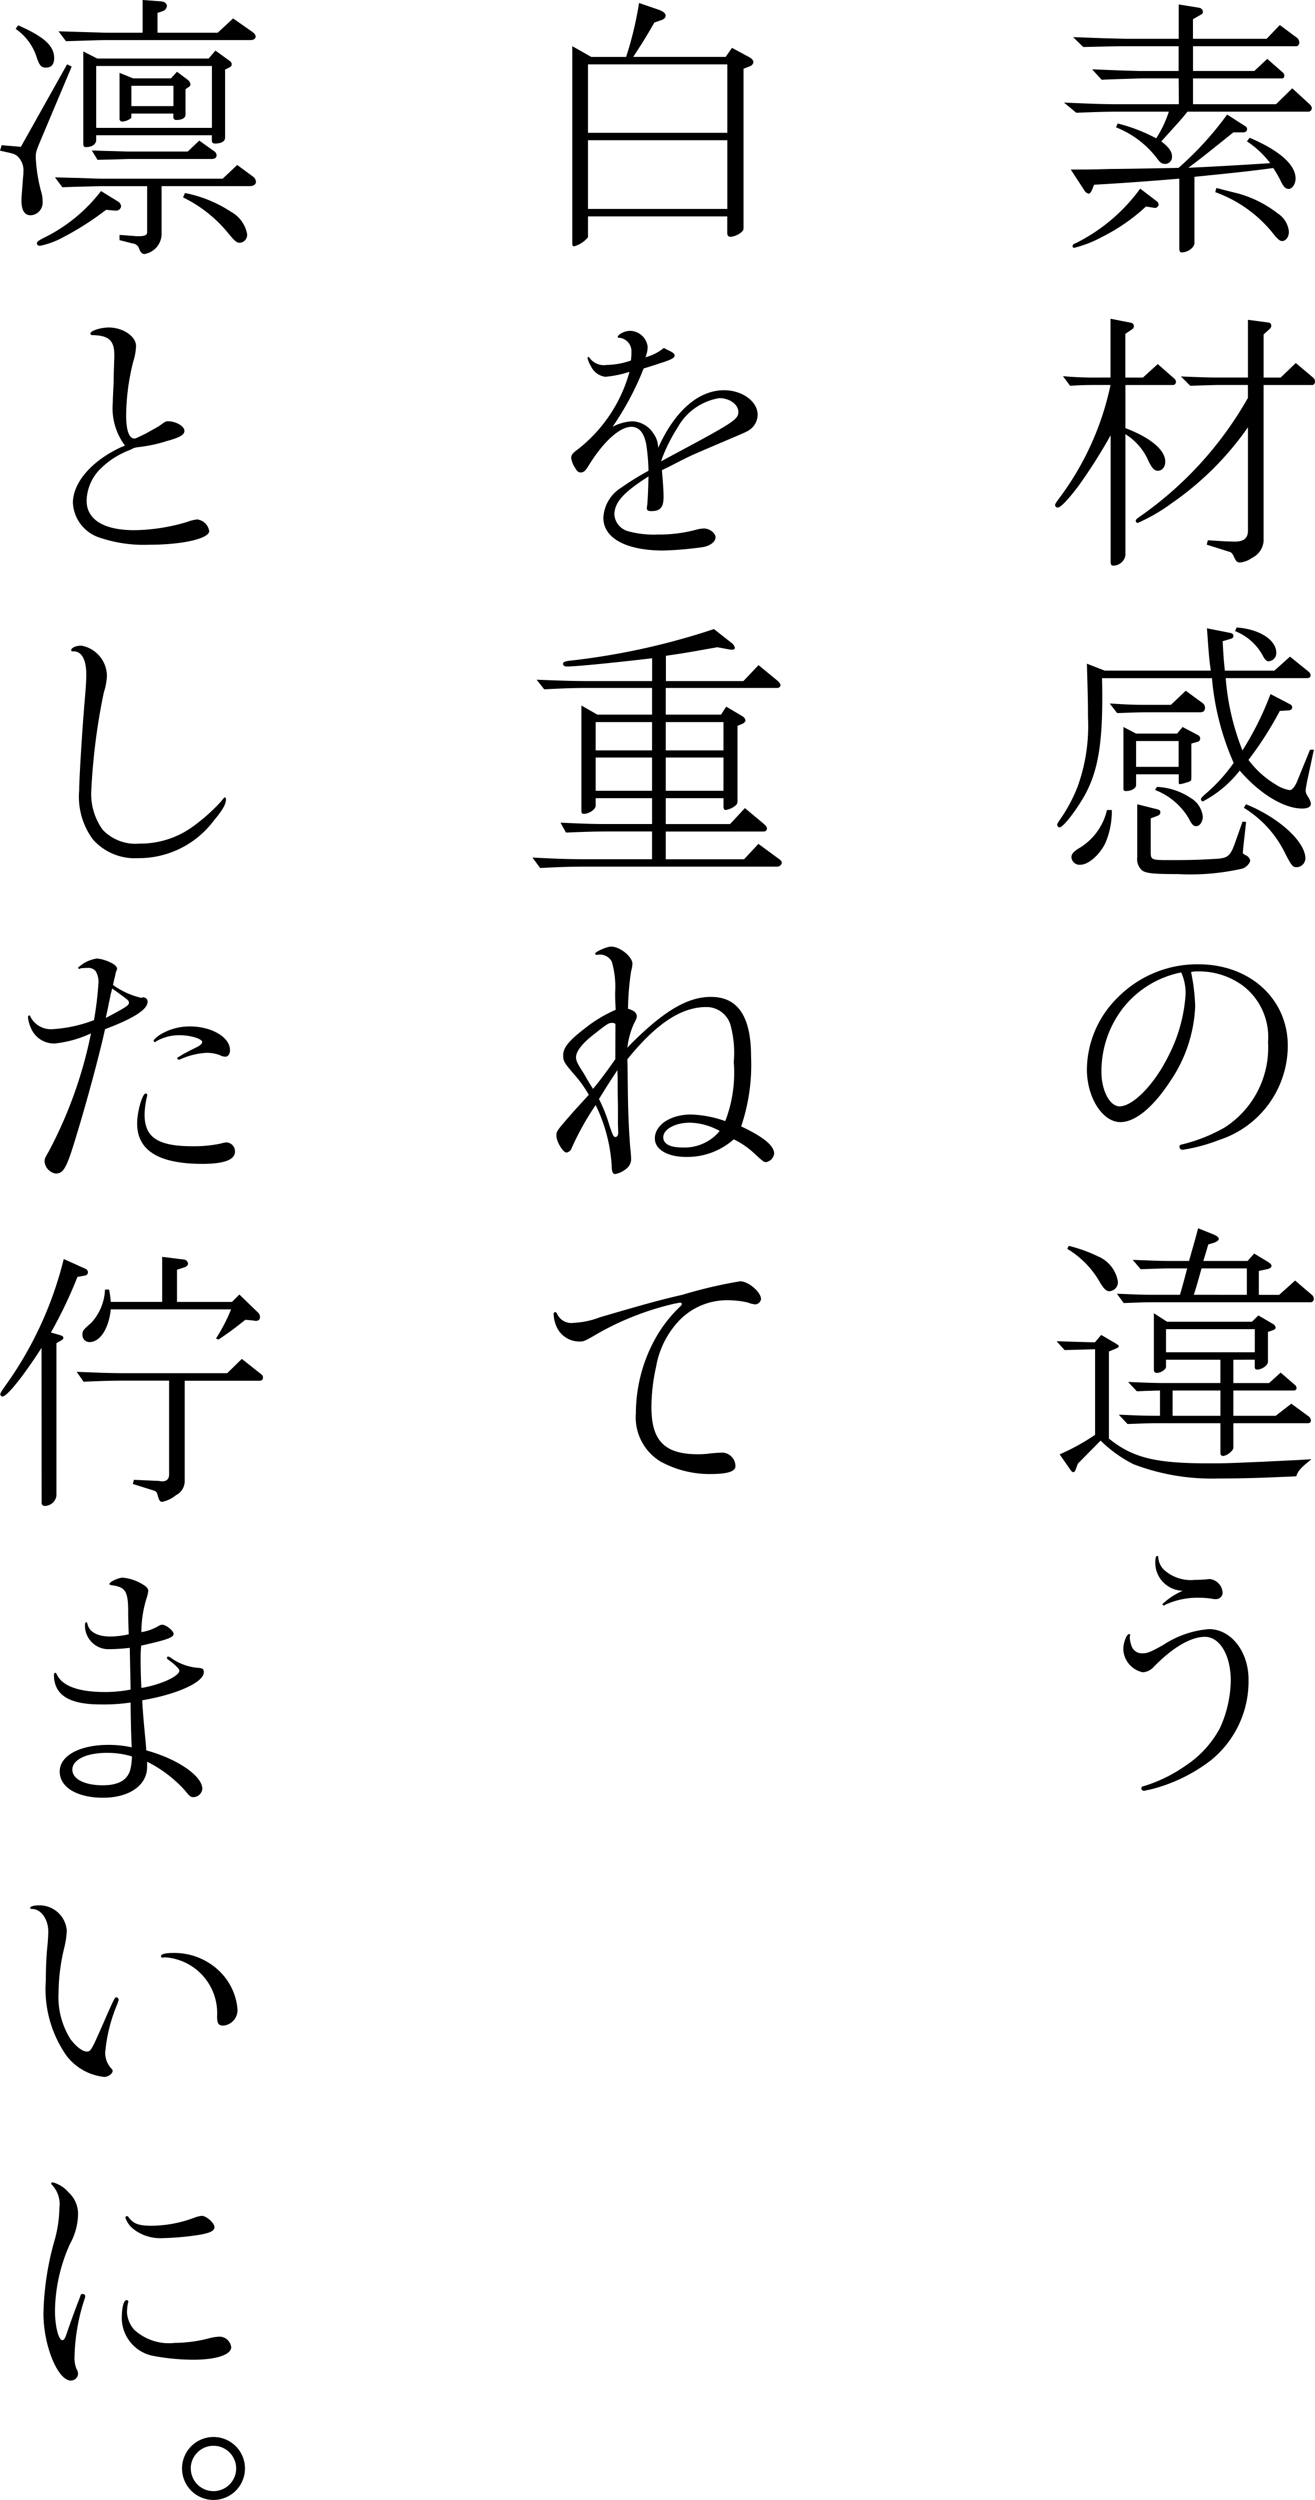 <svg id="グループ_117" data-name="グループ 117" xmlns="http://www.w3.org/2000/svg" xmlns:xlink="http://www.w3.org/1999/xlink" width="85.387" height="162.265" viewBox="0 0 85.387 162.265">
  <defs>
    <clipPath id="clip-path">
      <rect id="長方形_55" data-name="長方形 55" width="85.387" height="162.265" fill="none"/>
    </clipPath>
  </defs>
  <g id="グループ_116" data-name="グループ 116" clip-path="url(#clip-path)">
    <path id="パス_2138" data-name="パス 2138" d="M54.869,5H52.425c-1.821.054-2.357.073-2.553.09l-.625-.679,1.839.071c.589.019,1.123.036,1.3.036h2.48V2.91h-3.3c-.731,0-1.356.016-2.892.052l-.66-.643L50,2.392c.678.017,1.268.036,1.587.036h3.284V.2L56.19.412c.16.035.249.124.249.267a.172.172,0,0,1-.125.179l-.517.3V2.428H60.58l.857-.893,1.053.785a.432.432,0,0,1,.214.339c0,.125-.089.251-.179.251H55.8V4.516h3.981l.839-.785,1.017.892a.231.231,0,0,1,.089.2c0,.125-.054.178-.16.178H55.8V6.675h5.391l1.053-1.034,1.069.982c.143.124.2.213.2.321a.227.227,0,0,1-.249.214H55.441c-.447.554-.519.624-1.7,1.928.517.409.695.66.695,1a.445.445,0,0,1-.444.463c-.216,0-.341-.089-.554-.393A6.2,6.2,0,0,0,50.8,8.175l.109-.249a10.853,10.853,0,0,1,2.5.963,7.359,7.359,0,0,0,.822-1.731h-3.3c-.695,0-1.285.017-2.711.071l-.8-.661c2.07.09,2.767.108,3.5.108h3.96ZM59.189,8.1a.219.219,0,0,1,.124.2.226.226,0,0,1-.249.2h-.643c-1.445,1.16-2.285,1.837-2.927,2.3,1.59-.071,3.481-.179,5.318-.3A6.089,6.089,0,0,0,59.3,9.085l.178-.232c1.929.82,2.981,1.748,2.981,2.64,0,.357-.213.679-.446.679-.214,0-.339-.125-.571-.625-.16-.3-.249-.446-.428-.731-1.588.214-2.64.321-5.121.571v4.3c0,.286-.428.606-.822.606-.125,0-.16-.071-.16-.286v-4.5c-2.123.179-4.193.322-5.532.393l-.125.3c-.052.16-.16.284-.232.284a.457.457,0,0,1-.287-.232l-.873-1.338c1.195,0,1.355,0,2.551-.036.43,0,1.606-.017,3.552-.054l.893-.017a20.924,20.924,0,0,0,3.159-3.463Zm-5.746,4.872a.308.308,0,0,1,.125.2.244.244,0,0,1-.27.232l-.552-.089A12.324,12.324,0,0,1,49.873,15.3a7.708,7.708,0,0,1-1.785.695.094.094,0,0,1-.106-.106c0-.09.052-.144.213-.2a11.49,11.49,0,0,0,4.176-3.535Zm3.873-.857a2.853,2.853,0,0,1,.357.09l1.069.267a7.437,7.437,0,0,1,2.57,1.3,1.58,1.58,0,0,1,.714,1.179c0,.339-.2.606-.446.606-.143,0-.321-.16-.571-.482a8.509,8.509,0,0,0-3.766-2.694Z" transform="translate(21.666 0.09)"/>
    <path id="パス_2139" data-name="パス 2139" d="M50.623,14.2l1.356.268a.213.213,0,0,1,.16.213.241.241,0,0,1-.108.2l-.446.3v2.837h1.142l.963-.874,1.018.892c.125.108.16.16.16.251a.189.189,0,0,1-.179.214h-3.1v2.8c1.607.606,2.588,1.41,2.588,2.177,0,.339-.2.59-.482.59-.214,0-.357-.143-.589-.59a3.832,3.832,0,0,0-1.517-1.783v7.869a.8.8,0,0,1-.8.661c-.106,0-.159-.073-.159-.233V21.765a34.644,34.644,0,0,1-2.07,3.265c-.714.946-1.179,1.428-1.374,1.428a.173.173,0,0,1-.162-.143c0-.089.036-.143.2-.374A18.649,18.649,0,0,0,50.623,18.5h-.7c-.873,0-1.052,0-1.926.052l-.463-.624a22.123,22.123,0,0,0,2.389.089h.7Zm8.923.071,1.339.178a.2.2,0,0,1,.178.2.279.279,0,0,1-.106.214l-.393.357v2.8H61.67l.982-.946,1.123.946a.344.344,0,0,1,.125.251c0,.124-.073.232-.179.232H60.563V28.634a1.331,1.331,0,0,1-.749,1.088,1.643,1.643,0,0,1-.768.3c-.2,0-.267-.054-.428-.411-.106-.2-.141-.251-.338-.3l-1.41-.446.071-.286,1.142.071.589.017c.606,0,.874-.214.874-.714V21.246A19.636,19.636,0,0,1,54.6,26.172a11.623,11.623,0,0,1-2.213,1.285.137.137,0,0,1-.124-.143c0-.071.035-.108.232-.251a23.457,23.457,0,0,0,7.049-7.726V18.5H57.582c-.624.017-.766.017-1.783.052l-.606-.606c1.3.054,1.82.071,2.389.071h1.964Z" transform="translate(21.487 6.488)"/>
    <path id="パス_2140" data-name="パス 2140" d="M50.2,30.755h6.89c-.108-.75-.125-.982-.251-2.748l1.517.3c.125.017.2.089.2.2,0,.089-.054.144-.162.179l-.535.16c.054,1,.071,1.233.143,1.91h3.213l1.017-.911,1.214.982a.341.341,0,0,1,.125.214c0,.125-.071.2-.232.2H58.056a16.158,16.158,0,0,0,1.088,4.693,19.729,19.729,0,0,0,1.821-3.659l1.266.66a.229.229,0,0,1,.144.2c0,.108-.073.179-.216.2l-.589.035a22.767,22.767,0,0,1-2.035,3.178,6.135,6.135,0,0,0,1.75,1.587,2.37,2.37,0,0,0,.928.376c.143,0,.339-.214.481-.571l.839-2.053h.249l-.444,2.07c-.054.3-.09.519-.09.571,0,.143.036.232.216.517a1.026,1.026,0,0,1,.124.339c0,.214-.2.322-.571.322-1.179,0-2.765-.965-4.05-2.464a7.359,7.359,0,0,1-2.392,2,.138.138,0,0,1-.125-.141c0-.073.071-.144.268-.322a10.864,10.864,0,0,0,1.856-2.035,17.281,17.281,0,0,1-1.41-5.5H50.025c.017.571.017,1.017.017,1.3,0,3.214-.339,4.98-1.285,6.552-.606,1-1.285,1.837-1.5,1.837a.194.194,0,0,1-.144-.179c0-.052.054-.141.214-.374A10.168,10.168,0,0,0,48.435,38.3a11.6,11.6,0,0,0,.679-4.534c0-.714,0-1.052-.071-3.462Zm.463,9.048a5.263,5.263,0,0,1-.427,2.159c-.393.785-1.106,1.393-1.625,1.393a.528.528,0,0,1-.571-.482c0-.2.108-.339.428-.554A3.9,3.9,0,0,0,50.347,39.8Zm4.8-7.745,1.09.8a.371.371,0,0,1,.16.3c0,.216-.106.3-.339.3H52.952c-.482,0-.947.017-1.945.052l-.482-.624c1.142.07,1.48.089,2.427.089H54.5ZM52.238,38.18c0,.214-.3.392-.679.392a.132.132,0,0,1-.143-.143V34.413l.822.428H54.9l.357-.428,1.017.536a.245.245,0,0,1,.125.213.218.218,0,0,1-.125.2l-.447.125v2.231c0,.178-.016.214-.321.3a2.205,2.205,0,0,1-.428.106.075.075,0,0,1-.071-.07v-.571H52.238ZM55,35.324H52.238V37H55ZM59.2,42.213l-.035.393a.826.826,0,0,0,.213.141.494.494,0,0,1,.268.322c0,.178-.249.446-.5.535a15.271,15.271,0,0,1-4.176.357c-1.642,0-2.107-.054-2.357-.251a.982.982,0,0,1-.3-.855V39.428l1.285.322c.162.035.216.089.216.213,0,.09-.054.143-.143.2l-.482.179v2.194c0,.5.052.517,1.214.517,1.426,0,1.891-.016,3.14-.089.644-.052.822-.214,1.09-.946l.517-1.464.232.019ZM53.593,38.3a4.292,4.292,0,0,1,2.178.712,1.618,1.618,0,0,1,.8,1.214c0,.339-.2.625-.428.625-.178,0-.286-.108-.482-.5A4.36,4.36,0,0,0,53.469,38.5ZM58.77,27.953c1.463.106,2.57.8,2.57,1.642a.527.527,0,0,1-.519.552c-.106,0-.213-.106-.321-.3a3.518,3.518,0,0,0-1.837-1.66Zm.606,11.475c2.124.857,3.855,2.427,3.855,3.516a.588.588,0,0,1-.571.571c-.249,0-.339-.108-.766-.946a7.075,7.075,0,0,0-2.66-2.91Z" transform="translate(21.532 12.775)"/>
    <path id="パス_2141" data-name="パス 2141" d="M55.47,45.688a9.289,9.289,0,0,1-1.642,4.89c-1.088,1.66-2.25,2.624-3.213,2.624-1.16,0-2.177-1.59-2.177-3.427a6.627,6.627,0,0,1,2-4.658,7.246,7.246,0,0,1,5.245-2.159c3.339,0,5.8,2.248,5.8,5.282a6.439,6.439,0,0,1-4.463,6.122A11.2,11.2,0,0,1,54.65,55a.2.2,0,0,1-.2-.214c0-.09.071-.125.267-.16a10.726,10.726,0,0,0,2.66-1.071A6.153,6.153,0,0,0,60.2,48.008a4.19,4.19,0,0,0-1.606-3.64,4.788,4.788,0,0,0-2.927-.947,2.078,2.078,0,0,0-.465.036,12.76,12.76,0,0,1,.268,2.231m-.911-2.2a6.378,6.378,0,0,0-3.712,2.231,6.688,6.688,0,0,0-1.463,4.231c0,1.195.535,2.229,1.177,2.229.858,0,2.231-1.391,3.141-3.211a10.152,10.152,0,0,0,1.142-4.015,3.248,3.248,0,0,0-.232-1.356Z" transform="translate(22.137 19.632)"/>
    <path id="パス_2142" data-name="パス 2142" d="M47.09,62.053l2.483.071.409-.482.857.5c.232.143.286.179.286.233,0,.07-.106.124-.3.2l-.339.143V68.37c1.553,1.25,3.016,1.607,6.478,1.607,1.071,0,1.071,0,3.6-.108l1.785-.089c.179,0,.625-.035,1.287-.071-.733.589-.876.768-.982,1.106-.322.019-.679.036-.768.036-1.625.071-2.7.108-4.337.108a14.167,14.167,0,0,1-5.478-.93A8.445,8.445,0,0,1,49.946,68.5l-1.48,1.5-.143.392c-.035.09-.089.16-.143.16s-.089-.035-.162-.106l-.731-1.053a14.09,14.09,0,0,0,2.3-1.268V62.57l-1.98.054Zm.787-6.194a9.663,9.663,0,0,1,1.891.679,2.155,2.155,0,0,1,1.3,1.642.586.586,0,0,1-.554.625c-.2,0-.338-.143-.589-.536a5.941,5.941,0,0,0-2.142-2.213ZM51,58.965c1.195.052,1.661.071,2.392.071H55.1c.233-.82.268-.946.465-1.713h-1.16c-.411,0-.785.017-1.858.052l-.516-.606c1.409.054,1.891.071,2.373.071h1.285c.054-.178.141-.5.16-.57l.268-.947.16-.606,1.017.409c.232.108.322.179.322.287,0,.087-.108.16-.27.232l-.409.124-.179.608-.143.463h2.875l.428-.481.857.517c.2.125.268.2.268.286s-.09.16-.233.2l-.589.125v1.552h1.32l1.036-.928,1.125.963a.345.345,0,0,1,.087.233.21.21,0,0,1-.232.214H53.392c-.482,0-.554,0-1.945.052Zm.125,7.853c1.285.052,1.482.071,2.677.071V65.248c-.606.017-.731.017-1.5.052l-.573-.606c1.3.054,1.8.071,2.534.071h3.463V63.249H54.193v.463c0,.16-.321.393-.589.393-.143,0-.2-.071-.2-.251V60.231l.857.554h5.515l.412-.411.946.554a.343.343,0,0,1,.178.233c0,.071-.054.124-.143.16l-.357.124v1.929c0,.249-.392.517-.714.517-.089,0-.143-.054-.143-.179v-.463H58.565v1.517h2.321l.75-.679.909.785a.282.282,0,0,1,.125.214.165.165,0,0,1-.178.162H58.565V66.89h2.749l1.017-.785,1.144.838a.345.345,0,0,1,.124.251c0,.125-.071.178-.214.178h-4.82v1.59c0,.2-.428.535-.676.535a.165.165,0,0,1-.162-.178V67.371h-4.05c-.554,0-1,.017-1.982.054Zm8.834-5.551H54.193v1.5h5.765ZM54.621,66.89h3.106V65.248H54.621Zm4.82-7.853V57.323H56.5c-.2.714-.233.857-.5,1.713Z" transform="translate(21.52 25.006)"/>
    <path id="パス_2143" data-name="パス 2143" d="M50.483,74.6a1.973,1.973,0,0,0,.143.624.71.71,0,0,0,.7.411c.3,0,.482-.071,1.32-.535a6.309,6.309,0,0,1,2.981-1.036c1.426,0,2.569,1.445,2.569,3.267a6.589,6.589,0,0,1-2.443,5.247,10.646,10.646,0,0,1-3.909,1.891l-.268.054a.772.772,0,0,1-.179.035.16.16,0,0,1-.16-.159c0-.09.054-.125.16-.144a9.532,9.532,0,0,0,2.7-1.32,6.692,6.692,0,0,0,2.25-2.464,7.664,7.664,0,0,0,.695-3.068c0-1.642-.714-2.838-1.677-2.838-.928,0-2.105.7-3.338,1.963a1.02,1.02,0,0,1-.695.339,1.592,1.592,0,0,1-1.268-1.5c0-.411.214-.981.374-.981a.064.064,0,0,1,.071.07.107.107,0,0,1-.017.071Zm3.3-3.035a1.823,1.823,0,0,1-1.642-1.731c0-.411.035-.517.143-.517.036,0,.054.017.054.124a1.225,1.225,0,0,0,.446.839,2.6,2.6,0,0,0,1.928.589c.214,0,.554-.017.768-.035a1.046,1.046,0,0,1,.214-.019.946.946,0,0,1,.82.93.438.438,0,0,1-.463.374.74.74,0,0,1-.178-.017A5.079,5.079,0,0,0,55,72.029a4.914,4.914,0,0,0-2.231.465c-.036.036-.054.036-.071.036a.1.1,0,0,1-.09-.089,4.3,4.3,0,0,1,1.144-.785l.07-.036a.822.822,0,0,1,.09-.054Z" transform="translate(22.875 31.678)"/>
    <path id="パス_2144" data-name="パス 2144" d="M26.737,3.633H29a22.617,22.617,0,0,0,.839-3.5l1.3.446c.284.108.428.232.428.374,0,.125-.108.232-.268.286l-.465.162c-.606,1.052-.712,1.214-1.372,2.231h6l.411-.589L37,3.651c.16.089.267.214.267.321a.344.344,0,0,1-.232.268l-.411.16V14.787c0,.216-.517.519-.857.519-.125,0-.2-.09-.2-.232v-1.09H26.523V15.34a1.794,1.794,0,0,1-.911.589c-.071,0-.106-.07-.106-.2V2.937Zm-.214,4.926h9.048V4.116H26.523Zm9.048.481H26.523V13.5h9.048Z" transform="translate(11.656 0.062)"/>
    <path id="パス_2145" data-name="パス 2145" d="M31.346,23.784c.071.857.108,1.3.108,1.732,0,.678-.214.927-.8.927-.2,0-.286-.052-.286-.2a.409.409,0,0,1,.017-.125c.036-.3.071-1,.089-1.928-1.642,1.053-2.213,1.678-2.213,2.5a1.212,1.212,0,0,0,.947,1.071,6.22,6.22,0,0,0,1.855.2,9.321,9.321,0,0,0,2.607-.338,2.052,2.052,0,0,1,.409-.054c.358,0,.75.3.75.571,0,.3-.374.571-.857.643A22.59,22.59,0,0,1,31.437,29c-2.41,0-3.892-.8-3.892-2.124a2.432,2.432,0,0,1,1.142-1.945,18.03,18.03,0,0,1,1.785-1.106V23.7a13.091,13.091,0,0,0-.143-1.588c-.141-.75-.463-1.142-.963-1.142-.768,0-1.839.981-2.8,2.553-.2.321-.3.409-.5.409-.141,0-.232-.071-.357-.3A1.541,1.541,0,0,1,25.457,23c0-.178.054-.267.268-.446A9.6,9.6,0,0,0,29.241,17.4a6.955,6.955,0,0,1-1.571.322,1.2,1.2,0,0,1-.928-.679,1.835,1.835,0,0,1-.232-.554.078.078,0,0,1,.054-.052c.036,0,.071.035.124.108a1.145,1.145,0,0,0,1.071.409,5.031,5.031,0,0,0,1.572-.286,3.367,3.367,0,0,0,.035-.536.878.878,0,0,0-.839-.946c-.036,0-.052-.017-.052-.036,0-.178.463-.409.785-.409a1.166,1.166,0,0,1,1.16,1.034,1.772,1.772,0,0,1-.144.679,3.066,3.066,0,0,0,1.2-.608,1.987,1.987,0,0,0,.339.179c.286.143.357.214.357.322,0,.141-.2.249-.731.428-.054.016-.232.071-.482.16-.3.089-.446.143-.8.249a18.614,18.614,0,0,1-2.018,3.784,3.064,3.064,0,0,1,1.3-.357,1.706,1.706,0,0,1,1.339.768,1.61,1.61,0,0,1,.321.963c1.071-2.391,2.607-3.747,4.284-3.747,1.179,0,2.177.731,2.177,1.588a1.209,1.209,0,0,1-.409.893c-.216.178-.216.178-1.429.695-1.426.606-2.212.946-2.373,1.018-.338.16-.5.232-1.463.731Zm.268-.749C36.022,20.679,36.309,20.5,36.309,20c0-.481-.571-.892-1.231-.892a3.781,3.781,0,0,0-2.713,1.91,10.571,10.571,0,0,0-1.034,2.07c-.019.07-.038.125-.038.125Z" transform="translate(11.634 6.734)"/>
    <path id="パス_2146" data-name="パス 2146" d="M31.495,41.162H28.639c-.841,0-1.393.017-2.73.071l-.358-.644c1.553.073,2.159.09,3.089.09h2.856V39h-3.66v.482c0,.249-.428.536-.785.536-.106,0-.143-.071-.143-.2V32.987l1.034.59h3.554V31.845h-4c-1.034,0-1.625.019-3,.09L24,31.31c1.767.071,2.481.09,3.5.09h4V29.919c-2.749.321-4.98.535-5.534.535-.162,0-.249-.071-.249-.178s.106-.162.446-.2a45.552,45.552,0,0,0,9.351-2.053l1.16.911a.524.524,0,0,1,.2.321c0,.073-.089.108-.214.108a.522.522,0,0,1-.16-.019l-.768-.141c-1.694.3-1.964.357-3.337.554V31.4h5.032l.982-1.036,1.195.982c.16.143.232.232.232.321a.2.2,0,0,1-.2.178H32.386v1.732h3.587l.338-.519,1.053.625a.4.4,0,0,1,.2.268c0,.071-.108.2-.233.232l-.286.125v4.872c0,.179-.052.249-.232.374a1.26,1.26,0,0,1-.552.214c-.073,0-.125-.089-.125-.2V39H32.386V40.68h4.176l.963-1.036,1.2,1c.16.143.233.233.233.322,0,.125-.09.2-.233.2H32.386v1.8h5.085l.93-1,1.266.928c.179.124.251.2.251.3a.289.289,0,0,1-.286.249H27.246c-1,0-1.625.019-3.017.09l-.5-.679c1.732.089,2.411.108,3.517.108h4.249Zm0-7.1h-3.66V35.9h3.66Zm0,2.3h-3.66v2.158h3.66Zm4.639-2.3H32.386V35.9h3.747Zm0,2.3H32.386v2.158h3.747Z" transform="translate(10.844 12.808)"/>
    <path id="パス_2147" data-name="パス 2147" d="M29.416,49.937l.019,1.536q.026,2.168.162,3.8a6.8,6.8,0,0,1,.052.731.792.792,0,0,1-.322.589,1.561,1.561,0,0,1-.712.339c-.162,0-.232-.178-.232-.606a10.415,10.415,0,0,0-1.036-3.873,17.546,17.546,0,0,0-1.553,2.783.435.435,0,0,1-.338.3c-.232,0-.66-.714-.66-1.09,0-.3,0-.3,1.176-1.641.411-.447.714-.785.93-1.017a7.92,7.92,0,0,0-.965-1.339c-.643-.75-.7-.857-.7-1.233,0-.481.374-.946,1.375-1.713a8.686,8.686,0,0,1,2.034-1.231c-.019-.463-.035-.554-.035-1.123a5.825,5.825,0,0,0-.216-2,.87.87,0,0,0-.766-.465.356.356,0,0,0-.125.017h-.071c-.071,0-.125-.035-.125-.071,0-.125.768-.463,1.036-.463.589,0,1.391.66,1.391,1.123a2.336,2.336,0,0,1-.089.484,17.9,17.9,0,0,0-.2,2.427c.376.106.571.267.571.481,0,.125-.035.2-.2.517a5.18,5.18,0,0,0-.412,1.536l.125-.143c2.213-2.232,3.766-3.16,5.3-3.16,1.75,0,2.607,1.268,2.607,3.873a12.469,12.469,0,0,1-.643,4.534c1.445.679,2.142,1.249,2.142,1.767a.646.646,0,0,1-.519.552c-.159,0-.213-.054-.874-.66a5.27,5.27,0,0,0-1.231-.82,4.546,4.546,0,0,1-3.087,1.142c-1.214,0-2.035-.482-2.035-1.2,0-.874,1.017-1.553,2.34-1.553a7.2,7.2,0,0,1,2.231.428,8.735,8.735,0,0,0,.552-3.838,6.789,6.789,0,0,0-.178-2.266,1.622,1.622,0,0,0-1.607-1.3c-1.623,0-3.248,1.071-5.123,3.39Zm-.785-2.748a.326.326,0,0,0-.2-.071c-.233,0-.3.035-1.16.714-.768.589-1.2,1.123-1.2,1.517,0,.214.089.411.446.963a4.742,4.742,0,0,1,.251.43l.249.409.16.251c.59-.714,1.072-1.393,1.445-1.928Zm.125,3c-.409.625-.57.857-1.195,1.874a9.608,9.608,0,0,1,.678,1.713c.232.678.267.75.392.75.109,0,.179-.108.179-.268V54.2l-.017-.5V52.578l-.017-1V50.67Zm6.64,3.944a4.17,4.17,0,0,0-1.928-.536c-.963,0-1.731.428-1.731.946,0,.428.428.661,1.214.661a2.955,2.955,0,0,0,2.391-1Z" transform="translate(11.332 19.274)"/>
    <path id="パス_2148" data-name="パス 2148" d="M32.758,58.491c-.017,0-.09.017-.213.035a18.5,18.5,0,0,0-4.82,1.839c-1.053.608-1.071.625-1.374.625a1.628,1.628,0,0,1-1.428-.839,2.247,2.247,0,0,1-.251-.963c0-.071.054-.108.125-.108.017,0,.054.036.09.09a1.018,1.018,0,0,0,1.1.606,5.326,5.326,0,0,0,1.678-.357c3.052-.893,4.033-1.16,5.372-1.463a29.516,29.516,0,0,1,3.749-.876c.535,0,1.355.7,1.355,1.161a.418.418,0,0,1-.357.339,1.836,1.836,0,0,1-.516-.125,5.7,5.7,0,0,0-1.233-.144,4.3,4.3,0,0,0-3.213,1.322,5.79,5.79,0,0,0-1.5,3.016,12.267,12.267,0,0,0-.3,2.588c0,2.2.855,3.07,3.035,3.07a5.348,5.348,0,0,0,.785-.054c.357-.035.624-.052.838-.052a.891.891,0,0,1,.8.874c0,.357-.519.517-1.678.517a6.648,6.648,0,0,1-3.2-.82,3.357,3.357,0,0,1-1.588-3.143,10.051,10.051,0,0,1,1.195-4.71,8.715,8.715,0,0,1,1.678-2.2c.071-.071.108-.106.108-.16a.085.085,0,0,0-.09-.089.627.627,0,0,0-.16.017" transform="translate(11.276 26.086)"/>
    <path id="パス_2149" data-name="パス 2149" d="M2.678,9.013c-.322.768-.357.874-.357,1.2a10.44,10.44,0,0,0,.392,2.373,2.164,2.164,0,0,1,.052.482A.822.822,0,0,1,2,13.974c-.411,0-.608-.321-.608-.981,0-.108,0-.108.108-1.518a1.364,1.364,0,0,0,.017-.284,1.247,1.247,0,0,0-.428-1.09C.911,9.978.82,9.959,0,9.781l.106-.357,1.25.106,3-5.353.3.143Zm-1.5-7.371c1.7.749,2.338,1.339,2.338,2.124,0,.411-.178.625-.535.625-.3,0-.428-.144-.608-.7A3.548,3.548,0,0,0,1.017,1.874ZM6.889,13.619A19.085,19.085,0,0,1,4.1,15.4a5.252,5.252,0,0,1-1.5.554c-.124,0-.2-.054-.2-.16s.09-.179.519-.393a10.453,10.453,0,0,0,3.641-3l1.071.66a.431.431,0,0,1,.232.321.319.319,0,0,1-.376.286H7.442ZM3.57,11.512c.678.017,1.266.036,1.482.036.857.035,1.426.052,1.623.052h7.782l.946-.893,1.017.75a.457.457,0,0,1,.2.339c0,.179-.16.286-.411.286H10.493v3.159A1.334,1.334,0,0,1,9.37,16.49c-.125,0-.233-.106-.322-.3A.493.493,0,0,0,8.6,15.8l-.839-.214v-.339l.965.071A1.573,1.573,0,0,0,9,15.331c.409,0,.554-.07.554-.267V12.083H6.675c-.2,0-.712.017-1.5.035-.179,0-.608.019-1.126.036ZM3.8,2.034c.162,0,.643.019,3.1.09H9.262V0l1.2.089c.232.019.374.144.374.3a.388.388,0,0,1-.286.339l-.322.108V2.124h3.909l1-.928,1.249.874c.143.108.213.2.213.3,0,.143-.124.233-.357.233H6.906c-.463,0-.766.017-2.624.071ZM6.246,9.067c0,.3-.268.482-.678.482-.108,0-.16-.071-.16-.2V3.338l.909.463h7.228l.446-.517.839.608c.179.124.214.178.214.286s-.054.159-.214.232l-.214.106V8.924c0,.249-.232.392-.66.392-.144,0-.2-.07-.2-.2V8.781H6.246Zm-.284.7c.516.017,1,.035,1.16.035.641.017,1.088.035,1.249.035h3.819l.75-.712.946.678a.346.346,0,0,1,.178.268c0,.16-.106.249-.322.249H8.37c-.125,0-.554.019-1.16.035l-.876.019ZM6.246,8.3H13.76V4.284H6.246ZM8.639,5.086H11.1l.393-.428.714.536a.43.43,0,0,1,.159.286c0,.07-.017.106-.159.2l-.162.108v1.66c0,.214-.232.339-.589.339a.174.174,0,0,1-.2-.178V7.371H8.531v.108c0,.141,0,.178-.054.214a1.039,1.039,0,0,1-.535.2.175.175,0,0,1-.179-.2V4.729Zm2.623.482H8.531v1.32h2.73Zm.75,6.96a8.369,8.369,0,0,1,2.98,1.214,2.086,2.086,0,0,1,1.053,1.445.515.515,0,0,1-.465.571c-.213,0-.321-.089-.749-.606a8.635,8.635,0,0,0-2.945-2.338Z"/>
    <path id="パス_2150" data-name="パス 2150" d="M5.905,17.516c.035-1.017.035-1.017.035-1.142,0-.928-.357-1.266-1.374-1.285-.125,0-.178-.035-.178-.106,0-.179.66-.393,1.195-.393.911,0,1.767.571,1.767,1.2a3.622,3.622,0,0,1-.178,1A14.742,14.742,0,0,0,6.708,20.3c0,.982.2,1.5.536,1.5.071,0,.071,0,.766-.339.731-.409.731-.409.876-.5.338-.251.392-.286.535-.286.519,0,1.071.322,1.071.625,0,.251-.286.428-1.142.66a9.483,9.483,0,0,1-1.821.392,2.178,2.178,0,0,0-.3.054c-.071.036-.16.071-.249.125a5.417,5.417,0,0,0-1.91,1.2,3.01,3.01,0,0,0-.928,2.105c0,1.214,1.107,1.91,3.087,1.91a12.353,12.353,0,0,0,3.5-.554,2.172,2.172,0,0,1,.606-.143.909.909,0,0,1,.766.75c0,.5-1.748.892-3.909.892a8.937,8.937,0,0,1-3.211-.463,2.511,2.511,0,0,1-1.731-2.25c0-1.338,1.249-2.765,3.176-3.64a.588.588,0,0,0,.2-.09,4.05,4.05,0,0,1-.785-2.784c0-.178,0-.178.052-1.266Z" transform="translate(1.483 6.667)"/>
    <path id="パス_2151" data-name="パス 2151" d="M5.493,30.724a4.009,4.009,0,0,1-.2,1.071,40.65,40.65,0,0,0-.82,6.479,3.956,3.956,0,0,0,.749,2.445,2.936,2.936,0,0,0,2.392.893A5.786,5.786,0,0,0,11.1,40.487a11.8,11.8,0,0,0,1.8-1.607c.213-.267.213-.267.249-.267s.073.052.073.124c0,.322-.216.7-.769,1.356A6.084,6.084,0,0,1,7.51,42.557a3.631,3.631,0,0,1-2.927-1.214,4.661,4.661,0,0,1-.892-3.178c0-.785.213-4.195.374-6.014.054-.624.089-1.16.089-1.48,0-.982-.286-1.536-.82-1.536-.125,0-.162-.017-.162-.071,0-.16.3-.3.66-.3a2.009,2.009,0,0,1,1.66,1.963" transform="translate(1.45 13.144)"/>
    <path id="パス_2152" data-name="パス 2152" d="M8.745,45.218c.179.035.268.125.268.286,0,.5-.876,1.071-2.765,1.785-.341,1.588-1.2,4.764-1.858,6.906-.641,2.142-.838,2.464-1.355,2.464a.878.878,0,0,1-.715-.8c0-.124.036-.232.268-.624a28.113,28.113,0,0,0,2.749-7.675A7.407,7.407,0,0,1,3,48.216a1.62,1.62,0,0,1-1.553-.982,2.252,2.252,0,0,1-.2-.714c0-.089.035-.124.087-.124.036,0,.055.016.071.089a1.5,1.5,0,0,0,1.464.8A8.975,8.975,0,0,0,5.532,46.7a22.291,22.291,0,0,0,.287-2.357,1.326,1.326,0,0,0-.179-.82.6.6,0,0,0-.5-.214c-.465.017-.465.017-.482.036a.316.316,0,0,1-.089.035.145.145,0,0,1-.073-.071l.036-.035c0-.019.019-.036.054-.054A2.24,2.24,0,0,1,5.729,42.7a2.594,2.594,0,0,1,.892.268c.268.125.411.268.411.411a.6.6,0,0,1-.036.106,1.085,1.085,0,0,0-.087.322c-.09.339-.109.465-.144.608a5.029,5.029,0,0,0,1.839.838.067.067,0,0,0,.054-.017.137.137,0,0,1,.054-.017ZM6.479,46.466c1.195-.643,1.32-.731,1.32-.892,0-.143,0-.143-.839-.75l-.249-.178c-.035.16-.071.3-.09.356-.017.09-.054.3-.125.608-.052.268-.07.358-.2.946Zm8.209,8.764c0,.535-.7.8-2.123.8-2.84,0-4.231-.874-4.231-2.624,0-.766.339-1.945.554-1.945a.114.114,0,0,1,.106.106.2.2,0,0,1-.016.073,5.685,5.685,0,0,0-.162,1.177c0,1.5.857,2.07,3.141,2.07a8.526,8.526,0,0,0,1.821-.178,1.763,1.763,0,0,1,.338-.071.578.578,0,0,1,.571.589m-3.427-6.283c.393-.214.5-.268,1-.517.178-.09.3-.214.3-.3,0-.214-.75-.447-1.464-.447a2.929,2.929,0,0,0-1.517.393c-.052.054-.071.054-.09.054a.114.114,0,0,1-.087-.09c0-.071.284-.321.516-.446a3.672,3.672,0,0,1,1.839-.482c1.41,0,2.607.7,2.607,1.536,0,.249-.125.427-.3.427a.742.742,0,0,1-.339-.089,2.339,2.339,0,0,0-.892-.16,4.752,4.752,0,0,0-1.713.428l-.07.017a.116.116,0,0,1-.109-.089c0-.052.019-.052.179-.143Z" transform="translate(0.571 19.514)"/>
    <path id="パス_2153" data-name="パス 2153" d="M2.69,61.9C1.547,63.683.459,65.056.154,65.056a.153.153,0,0,1-.141-.143c0-.071.071-.2.3-.517a23.852,23.852,0,0,0,3.82-8.264l1.39.625a.261.261,0,0,1,.181.232.212.212,0,0,1-.181.216l-.5.089A28.659,28.659,0,0,1,3.3,60.9l.608.178c.125.036.2.089.2.162s-.036.106-.143.178l-.306.178V71.5a.779.779,0,0,1-.73.66c-.143,0-.232-.071-.232-.2Zm2.285,1.553c1.677.071,2.355.089,3.1.089h6.673l.949-.928,1.284,1.017a.254.254,0,0,1,.089.2c0,.125-.07.2-.214.2H11.987V70.5a1.024,1.024,0,0,1-.571.963,2.014,2.014,0,0,1-.892.43c-.144,0-.213-.108-.3-.465-.051-.16-.106-.232-.249-.268l-1.358-.428.073-.268,1.626.071.087.019c.357.052.571-.106.571-.428v-6.1H8.079c-.911,0-1.393.019-2.659.071ZM7.187,59.4c-.127,1.249-.7,2.124-1.375,2.124a.455.455,0,0,1-.465-.482c0-.249.02-.286.571-.768a3.363,3.363,0,0,0,.893-2.159h.268a6.768,6.768,0,0,1,.108.8h3.337V55.991l1.428.178a.285.285,0,0,1,.249.267c0,.09-.071.162-.179.216l-.535.178v2.088h3.568l.482-.482,1.2,1.161a.414.414,0,0,1,.141.3c0,.178-.124.268-.319.249L16.5,60.13l-.571-.054c-.731.571-.855.679-1.748,1.285l-.162-.071A11.182,11.182,0,0,0,15,59.4Z" transform="translate(0.006 25.588)"/>
    <path id="パス_2154" data-name="パス 2154" d="M8.4,81.494c2.034.552,3.641,1.66,3.641,2.5a.6.6,0,0,1-.589.536c-.162,0-.251-.071-.536-.428a8.26,8.26,0,0,0-2.462-1.874v.339c0,1.195-1.161,2-2.856,2s-2.819-.679-2.819-1.7c0-1.034,1.3-1.731,3.176-1.731a7.023,7.023,0,0,1,1.5.16c-.036-.714-.054-1.464-.071-2.588v-.322a11.646,11.646,0,0,1-1.964.125c-2.051,0-3.015-.624-3.015-1.928,0-.071.035-.125.087-.125.036,0,.071.036.125.16.374.715,1.429,1.088,3.106,1.088a8.943,8.943,0,0,0,1.66-.159l-.054-2.713a10.847,10.847,0,0,1-1.285.089,1.527,1.527,0,0,1-1.623-1.588c0-.09.035-.16.089-.16.035,0,.052.035.071.106.106.517.641.822,1.48.822a5.539,5.539,0,0,0,1.2-.144c-.017-.5-.017-.5-.036-1.249.019-1.5-.141-1.8-1-1.926-.162-.019-.216-.036-.216-.09,0-.143.59-.411.857-.411a2.943,2.943,0,0,1,1.2.376c.357.2.463.321.463.5a2.417,2.417,0,0,1-.071.339,7.419,7.419,0,0,0-.376,2.321,3.173,3.173,0,0,0,1.161-.428.456.456,0,0,1,.2-.054c.232,0,.731.392.731.589,0,.232-.357.376-2.105.768a8.413,8.413,0,0,0-.036.874c0,.5.017,1.339.052,1.874,1.268-.214,2.464-.766,2.464-1.125,0-.106-.249-.357-.625-.643-.16-.106-.178-.124-.178-.2a.077.077,0,0,1,.071-.073.556.556,0,0,1,.213.108,3.461,3.461,0,0,0,1.715.625c.3.017.392.071.392.286,0,.66-1.766,1.445-4,1.821.017.249.017.5.036.57.017.287.035.571.2,2.285Zm-2.553.16c-1.338,0-2.248.446-2.248,1.088,0,.608.785,1.017,1.98,1.017,1.036,0,1.642-.357,1.8-1.088a3.971,3.971,0,0,0,.089-.785,5.428,5.428,0,0,0-1.625-.232" transform="translate(1.098 32.12)"/>
    <path id="パス_2155" data-name="パス 2155" d="M3.721,86.474a5.244,5.244,0,0,1-.162,1.144,12.775,12.775,0,0,0-.374,2.962,5.11,5.11,0,0,0,.787,3c.357.465.766.785,1.033.785.287,0,.287,0,1.3-2.32.482-1.088.535-1.2.641-1.2a.194.194,0,0,1,.144.143c0,.036,0,.036-.089.3a10.357,10.357,0,0,0-.787,3.159,1.508,1.508,0,0,0,.393,1.017c.071.071.09.106.09.16,0,.179-.287.393-.538.393a3.548,3.548,0,0,1-2.48-1.41,7.566,7.566,0,0,1-1.32-4.855c0-.679.035-1.642.106-2.248.036-.411.054-.714.054-.928,0-.785-.463-1.447-1.036-1.463-.106,0-.141-.019-.141-.073,0-.089.249-.16.554-.16a1.772,1.772,0,0,1,1.82,1.588m6.353,1.785a.538.538,0,0,1-.143.019.085.085,0,0,1-.089-.09c0-.141.286-.214.839-.214A4.224,4.224,0,0,1,13.5,89.027a3.9,3.9,0,0,1,1.3,2.535,1.011,1.011,0,0,1-.909,1.123c-.322,0-.411-.143-.411-.606a3.628,3.628,0,0,0-3.3-3.82Z" transform="translate(0.616 38.793)"/>
    <path id="パス_2156" data-name="パス 2156" d="M3.559,97.865a1.882,1.882,0,0,1,.625,1.393,4.091,4.091,0,0,1-.517,1.945,10.838,10.838,0,0,0-.982,4.355c0,1,.233,1.909.482,1.909.108,0,.179-.125.321-.554.179-.535.535-1.517.769-2.105.016-.054.052-.125.07-.2.036-.124.071-.141.143-.141.106,0,.178.052.178.141a.638.638,0,0,1-.052.216,12.862,12.862,0,0,0-.643,3.728,1.846,1.846,0,0,0,.125.768.773.773,0,0,1,.106.321.47.47,0,0,1-.465.447c-.855,0-1.783-2.267-1.783-4.355a18.662,18.662,0,0,1,.679-4.6A8.1,8.1,0,0,0,2.97,98.9a1.827,1.827,0,0,0-.465-1.5c-.052-.054-.07-.089-.07-.108,0-.035.054-.071.106-.071a2.035,2.035,0,0,1,1.017.643m3.892,7.1a.125.125,0,0,1-.019.071,3.12,3.12,0,0,0-.071.644,1.911,1.911,0,0,0,.465,1.106,3.335,3.335,0,0,0,2.642.857,9.035,9.035,0,0,0,2.231-.3,3.08,3.08,0,0,1,.7-.106.784.784,0,0,1,.731.679c0,.5-.982.82-2.462.82a14.3,14.3,0,0,1-2.7-.268,2.52,2.52,0,0,1-1.945-2.391c0-.749.125-1.214.321-1.214a.116.116,0,0,1,.108.106m0-5.5c.322.446.678.571,1.5.571a8.066,8.066,0,0,0,2.768-.517,1.737,1.737,0,0,1,.5-.125c.3,0,.82.465.82.731,0,.232-.251.374-.982.5a17.911,17.911,0,0,1-2.373.214,2.839,2.839,0,0,1-1.928-.608,1.524,1.524,0,0,1-.5-.731.094.094,0,0,1,.089-.089.129.129,0,0,1,.108.054" transform="translate(0.885 44.43)"/>
    <path id="パス_2157" data-name="パス 2157" d="M12.2,110.6a2.043,2.043,0,1,1-2.016-2.034A2.042,2.042,0,0,1,12.2,110.6m-3.516,0a1.472,1.472,0,1,0,1.445-1.463A1.475,1.475,0,0,0,8.68,110.6" transform="translate(3.706 49.614)"/>
  </g>
</svg>
